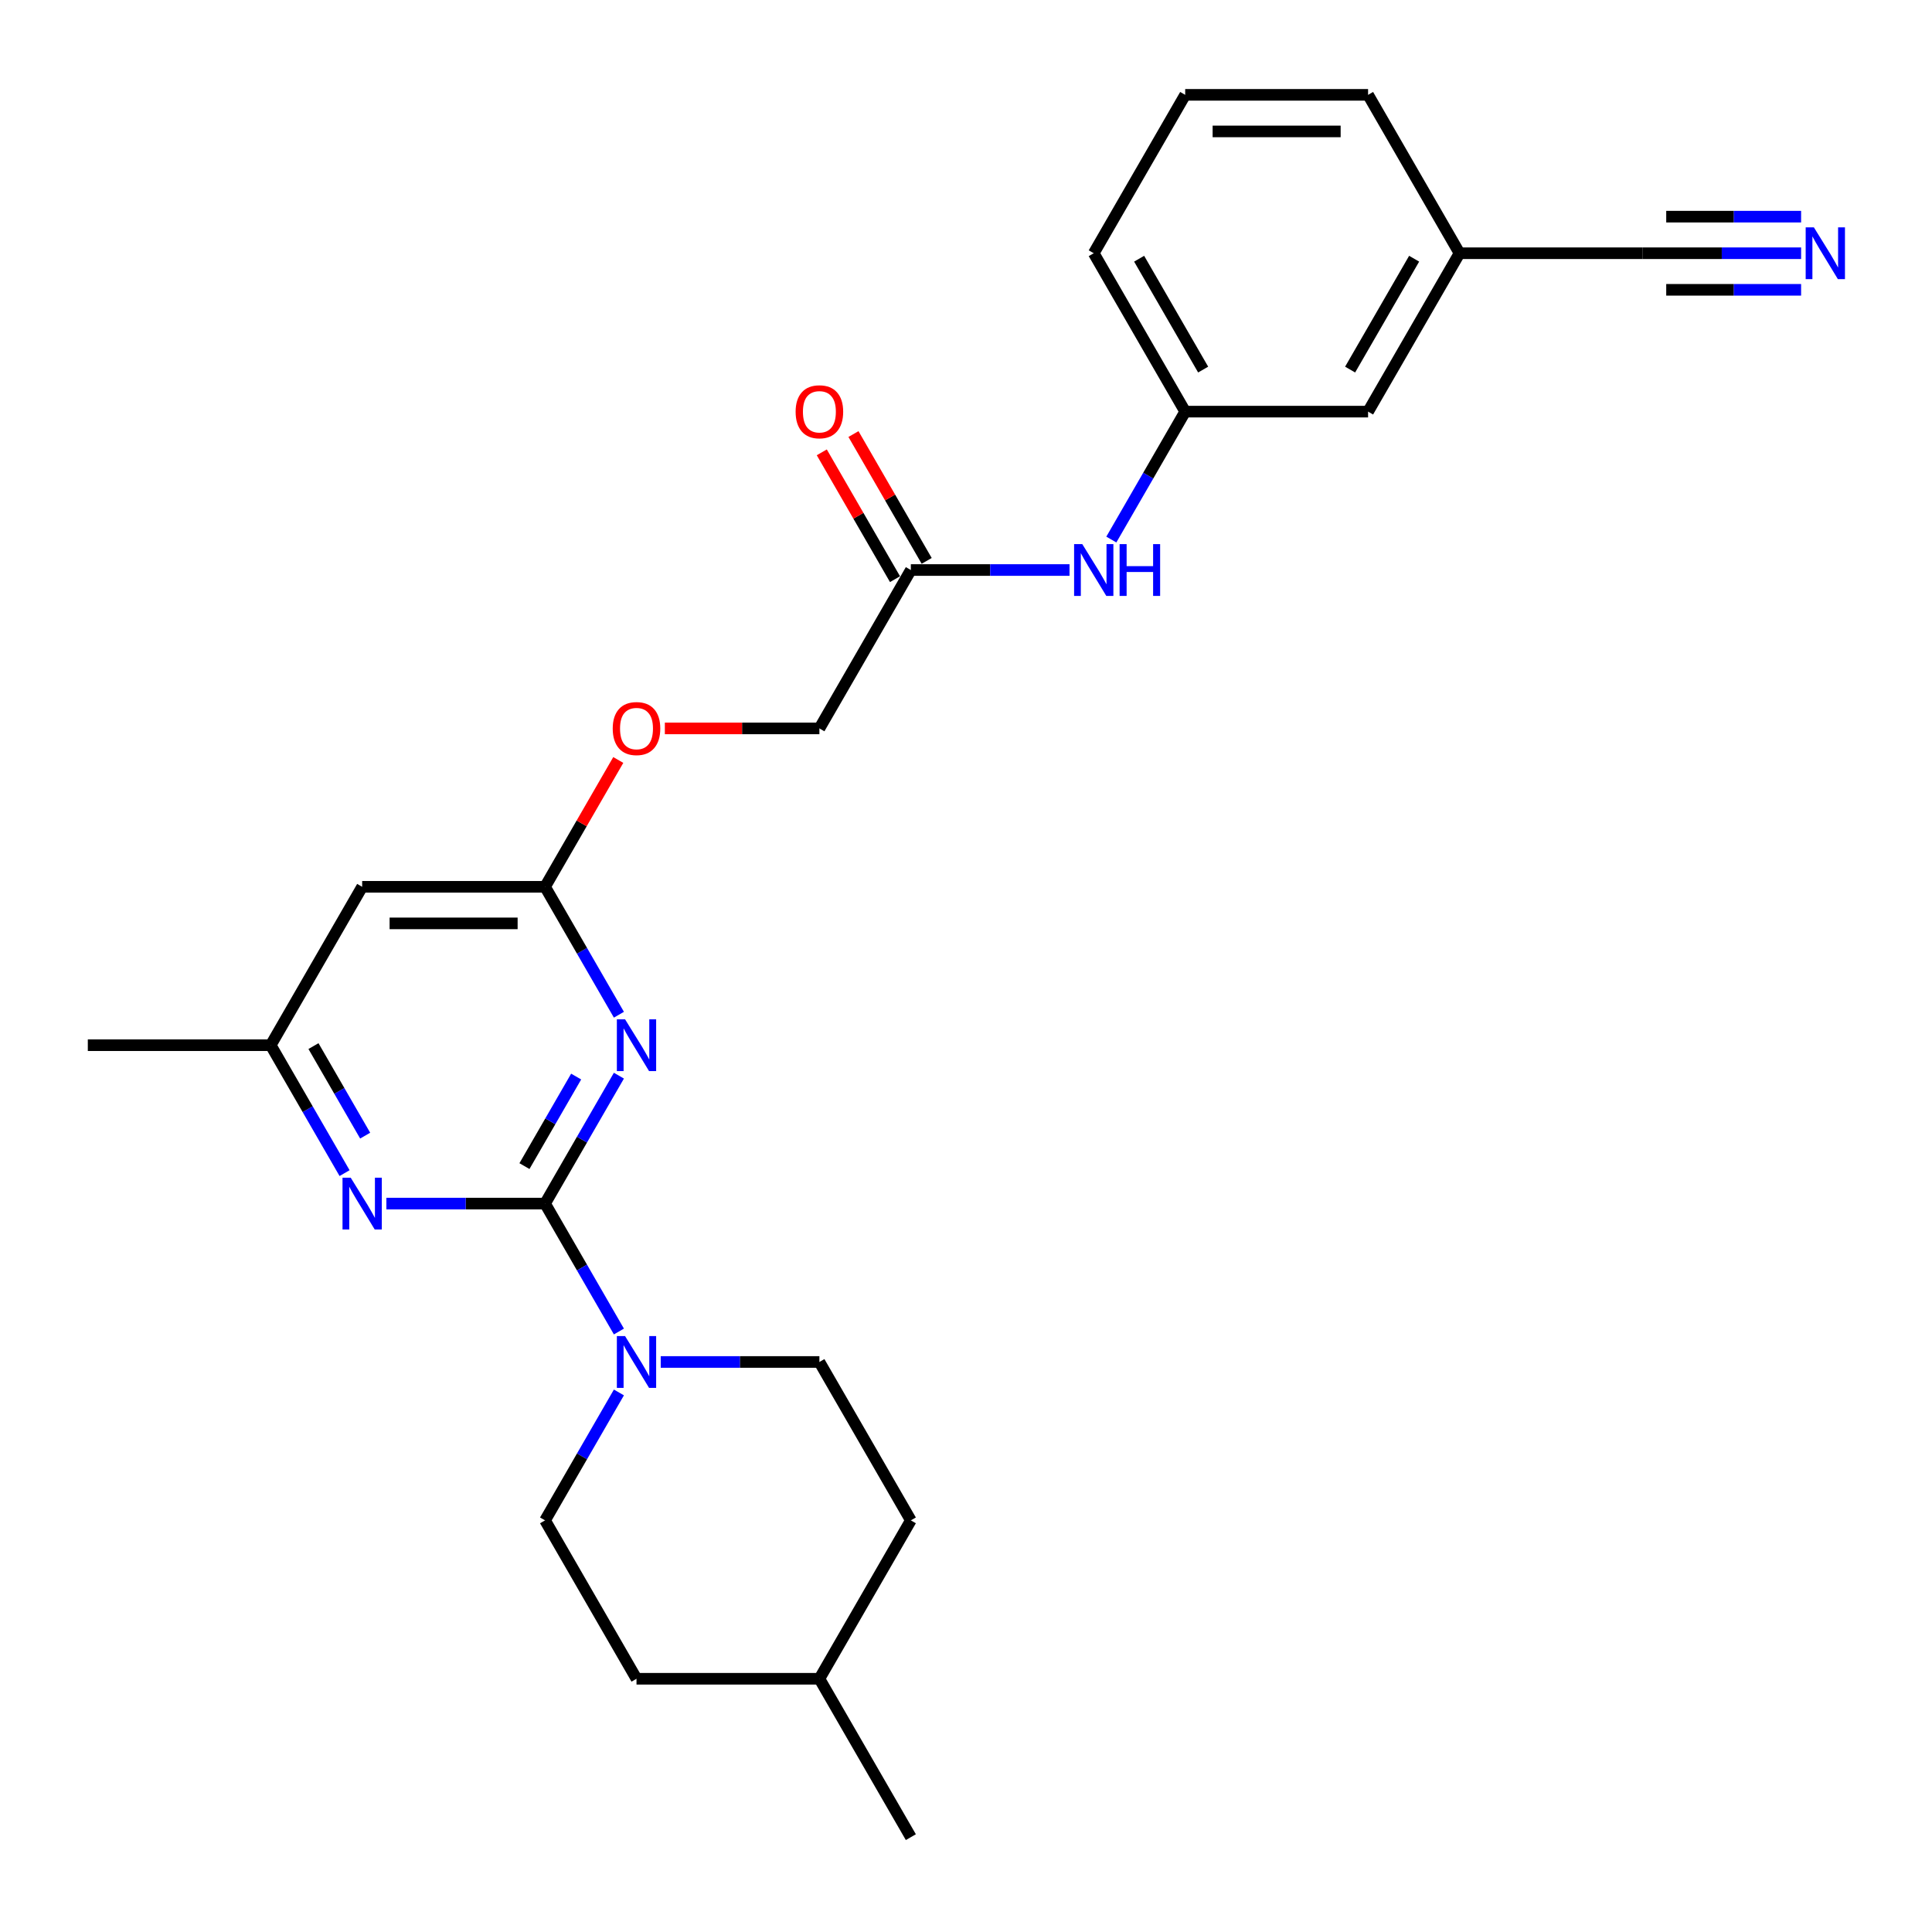 <?xml version='1.0' encoding='iso-8859-1'?>
<svg version='1.1' baseProfile='full'
              xmlns='http://www.w3.org/2000/svg'
                      xmlns:rdkit='http://www.rdkit.org/xml'
                      xmlns:xlink='http://www.w3.org/1999/xlink'
                  xml:space='preserve'
width='1000px' height='1000px' viewBox='0 0 1000 1000'>
<!-- END OF HEADER -->
<rect style='opacity:1.0;fill:#FFFFFF;stroke:none' width='1000' height='1000' x='0' y='0'> </rect>
<path class='bond-0' d='M 282.12,622.975 L 301.234,589.869' style='fill:none;fill-rule:evenodd;stroke:#000000;stroke-width:6px;stroke-linecap:butt;stroke-linejoin:miter;stroke-opacity:1' />
<path class='bond-0' d='M 301.234,589.869 L 320.347,556.763' style='fill:none;fill-rule:evenodd;stroke:#0000FF;stroke-width:6px;stroke-linecap:butt;stroke-linejoin:miter;stroke-opacity:1' />
<path class='bond-0' d='M 271.457,603.576 L 284.837,580.402' style='fill:none;fill-rule:evenodd;stroke:#000000;stroke-width:6px;stroke-linecap:butt;stroke-linejoin:miter;stroke-opacity:1' />
<path class='bond-0' d='M 284.837,580.402 L 298.217,557.228' style='fill:none;fill-rule:evenodd;stroke:#0000FF;stroke-width:6px;stroke-linecap:butt;stroke-linejoin:miter;stroke-opacity:1' />
<path class='bond-1' d='M 282.12,622.975 L 301.234,656.081' style='fill:none;fill-rule:evenodd;stroke:#000000;stroke-width:6px;stroke-linecap:butt;stroke-linejoin:miter;stroke-opacity:1' />
<path class='bond-1' d='M 301.234,656.081 L 320.347,689.187' style='fill:none;fill-rule:evenodd;stroke:#0000FF;stroke-width:6px;stroke-linecap:butt;stroke-linejoin:miter;stroke-opacity:1' />
<path class='bond-2' d='M 282.12,622.975 L 241.054,622.975' style='fill:none;fill-rule:evenodd;stroke:#000000;stroke-width:6px;stroke-linecap:butt;stroke-linejoin:miter;stroke-opacity:1' />
<path class='bond-2' d='M 241.054,622.975 L 199.988,622.975' style='fill:none;fill-rule:evenodd;stroke:#0000FF;stroke-width:6px;stroke-linecap:butt;stroke-linejoin:miter;stroke-opacity:1' />
<path class='bond-3' d='M 320.347,525.22 L 301.234,492.114' style='fill:none;fill-rule:evenodd;stroke:#0000FF;stroke-width:6px;stroke-linecap:butt;stroke-linejoin:miter;stroke-opacity:1' />
<path class='bond-3' d='M 301.234,492.114 L 282.12,459.008' style='fill:none;fill-rule:evenodd;stroke:#000000;stroke-width:6px;stroke-linecap:butt;stroke-linejoin:miter;stroke-opacity:1' />
<path class='bond-10' d='M 320.347,720.73 L 301.234,753.835' style='fill:none;fill-rule:evenodd;stroke:#0000FF;stroke-width:6px;stroke-linecap:butt;stroke-linejoin:miter;stroke-opacity:1' />
<path class='bond-10' d='M 301.234,753.835 L 282.12,786.941' style='fill:none;fill-rule:evenodd;stroke:#000000;stroke-width:6px;stroke-linecap:butt;stroke-linejoin:miter;stroke-opacity:1' />
<path class='bond-11' d='M 341.987,704.958 L 383.053,704.958' style='fill:none;fill-rule:evenodd;stroke:#0000FF;stroke-width:6px;stroke-linecap:butt;stroke-linejoin:miter;stroke-opacity:1' />
<path class='bond-11' d='M 383.053,704.958 L 424.119,704.958' style='fill:none;fill-rule:evenodd;stroke:#000000;stroke-width:6px;stroke-linecap:butt;stroke-linejoin:miter;stroke-opacity:1' />
<path class='bond-8' d='M 178.348,607.204 L 159.234,574.098' style='fill:none;fill-rule:evenodd;stroke:#0000FF;stroke-width:6px;stroke-linecap:butt;stroke-linejoin:miter;stroke-opacity:1' />
<path class='bond-8' d='M 159.234,574.098 L 140.121,540.992' style='fill:none;fill-rule:evenodd;stroke:#000000;stroke-width:6px;stroke-linecap:butt;stroke-linejoin:miter;stroke-opacity:1' />
<path class='bond-8' d='M 189.011,587.805 L 175.631,564.631' style='fill:none;fill-rule:evenodd;stroke:#0000FF;stroke-width:6px;stroke-linecap:butt;stroke-linejoin:miter;stroke-opacity:1' />
<path class='bond-8' d='M 175.631,564.631 L 162.251,541.457' style='fill:none;fill-rule:evenodd;stroke:#000000;stroke-width:6px;stroke-linecap:butt;stroke-linejoin:miter;stroke-opacity:1' />
<path class='bond-13' d='M 282.12,459.008 L 301.07,426.186' style='fill:none;fill-rule:evenodd;stroke:#000000;stroke-width:6px;stroke-linecap:butt;stroke-linejoin:miter;stroke-opacity:1' />
<path class='bond-13' d='M 301.07,426.186 L 320.019,393.364' style='fill:none;fill-rule:evenodd;stroke:#FF0000;stroke-width:6px;stroke-linecap:butt;stroke-linejoin:miter;stroke-opacity:1' />
<path class='bond-26' d='M 282.12,459.008 L 187.454,459.008' style='fill:none;fill-rule:evenodd;stroke:#000000;stroke-width:6px;stroke-linecap:butt;stroke-linejoin:miter;stroke-opacity:1' />
<path class='bond-26' d='M 267.92,477.942 L 201.654,477.942' style='fill:none;fill-rule:evenodd;stroke:#000000;stroke-width:6px;stroke-linecap:butt;stroke-linejoin:miter;stroke-opacity:1' />
<path class='bond-4' d='M 932.249,131.075 L 891.183,131.075' style='fill:none;fill-rule:evenodd;stroke:#0000FF;stroke-width:6px;stroke-linecap:butt;stroke-linejoin:miter;stroke-opacity:1' />
<path class='bond-4' d='M 891.183,131.075 L 850.117,131.075' style='fill:none;fill-rule:evenodd;stroke:#000000;stroke-width:6px;stroke-linecap:butt;stroke-linejoin:miter;stroke-opacity:1' />
<path class='bond-4' d='M 932.249,112.142 L 897.343,112.142' style='fill:none;fill-rule:evenodd;stroke:#0000FF;stroke-width:6px;stroke-linecap:butt;stroke-linejoin:miter;stroke-opacity:1' />
<path class='bond-4' d='M 897.343,112.142 L 862.436,112.142' style='fill:none;fill-rule:evenodd;stroke:#000000;stroke-width:6px;stroke-linecap:butt;stroke-linejoin:miter;stroke-opacity:1' />
<path class='bond-4' d='M 932.249,150.009 L 897.343,150.009' style='fill:none;fill-rule:evenodd;stroke:#0000FF;stroke-width:6px;stroke-linecap:butt;stroke-linejoin:miter;stroke-opacity:1' />
<path class='bond-4' d='M 897.343,150.009 L 862.436,150.009' style='fill:none;fill-rule:evenodd;stroke:#000000;stroke-width:6px;stroke-linecap:butt;stroke-linejoin:miter;stroke-opacity:1' />
<path class='bond-5' d='M 187.454,459.008 L 140.121,540.992' style='fill:none;fill-rule:evenodd;stroke:#000000;stroke-width:6px;stroke-linecap:butt;stroke-linejoin:miter;stroke-opacity:1' />
<path class='bond-6' d='M 850.117,131.075 L 755.45,131.075' style='fill:none;fill-rule:evenodd;stroke:#000000;stroke-width:6px;stroke-linecap:butt;stroke-linejoin:miter;stroke-opacity:1' />
<path class='bond-7' d='M 471.452,295.042 L 424.119,377.025' style='fill:none;fill-rule:evenodd;stroke:#000000;stroke-width:6px;stroke-linecap:butt;stroke-linejoin:miter;stroke-opacity:1' />
<path class='bond-9' d='M 471.452,295.042 L 512.518,295.042' style='fill:none;fill-rule:evenodd;stroke:#000000;stroke-width:6px;stroke-linecap:butt;stroke-linejoin:miter;stroke-opacity:1' />
<path class='bond-9' d='M 512.518,295.042 L 553.584,295.042' style='fill:none;fill-rule:evenodd;stroke:#0000FF;stroke-width:6px;stroke-linecap:butt;stroke-linejoin:miter;stroke-opacity:1' />
<path class='bond-14' d='M 479.65,290.309 L 460.701,257.487' style='fill:none;fill-rule:evenodd;stroke:#000000;stroke-width:6px;stroke-linecap:butt;stroke-linejoin:miter;stroke-opacity:1' />
<path class='bond-14' d='M 460.701,257.487 L 441.751,224.665' style='fill:none;fill-rule:evenodd;stroke:#FF0000;stroke-width:6px;stroke-linecap:butt;stroke-linejoin:miter;stroke-opacity:1' />
<path class='bond-14' d='M 463.254,299.775 L 444.304,266.953' style='fill:none;fill-rule:evenodd;stroke:#000000;stroke-width:6px;stroke-linecap:butt;stroke-linejoin:miter;stroke-opacity:1' />
<path class='bond-14' d='M 444.304,266.953 L 425.354,234.131' style='fill:none;fill-rule:evenodd;stroke:#FF0000;stroke-width:6px;stroke-linecap:butt;stroke-linejoin:miter;stroke-opacity:1' />
<path class='bond-23' d='M 140.121,540.992 L 45.455,540.992' style='fill:none;fill-rule:evenodd;stroke:#000000;stroke-width:6px;stroke-linecap:butt;stroke-linejoin:miter;stroke-opacity:1' />
<path class='bond-12' d='M 575.224,279.27 L 594.338,246.165' style='fill:none;fill-rule:evenodd;stroke:#0000FF;stroke-width:6px;stroke-linecap:butt;stroke-linejoin:miter;stroke-opacity:1' />
<path class='bond-12' d='M 594.338,246.165 L 613.451,213.059' style='fill:none;fill-rule:evenodd;stroke:#000000;stroke-width:6px;stroke-linecap:butt;stroke-linejoin:miter;stroke-opacity:1' />
<path class='bond-18' d='M 282.12,786.941 L 329.453,868.925' style='fill:none;fill-rule:evenodd;stroke:#000000;stroke-width:6px;stroke-linecap:butt;stroke-linejoin:miter;stroke-opacity:1' />
<path class='bond-19' d='M 424.119,704.958 L 471.452,786.941' style='fill:none;fill-rule:evenodd;stroke:#000000;stroke-width:6px;stroke-linecap:butt;stroke-linejoin:miter;stroke-opacity:1' />
<path class='bond-17' d='M 613.451,213.059 L 708.117,213.059' style='fill:none;fill-rule:evenodd;stroke:#000000;stroke-width:6px;stroke-linecap:butt;stroke-linejoin:miter;stroke-opacity:1' />
<path class='bond-22' d='M 613.451,213.059 L 566.118,131.075' style='fill:none;fill-rule:evenodd;stroke:#000000;stroke-width:6px;stroke-linecap:butt;stroke-linejoin:miter;stroke-opacity:1' />
<path class='bond-22' d='M 622.748,191.294 L 589.615,133.906' style='fill:none;fill-rule:evenodd;stroke:#000000;stroke-width:6px;stroke-linecap:butt;stroke-linejoin:miter;stroke-opacity:1' />
<path class='bond-16' d='M 344.126,377.025 L 384.123,377.025' style='fill:none;fill-rule:evenodd;stroke:#FF0000;stroke-width:6px;stroke-linecap:butt;stroke-linejoin:miter;stroke-opacity:1' />
<path class='bond-16' d='M 384.123,377.025 L 424.119,377.025' style='fill:none;fill-rule:evenodd;stroke:#000000;stroke-width:6px;stroke-linecap:butt;stroke-linejoin:miter;stroke-opacity:1' />
<path class='bond-15' d='M 755.45,131.075 L 708.117,213.059' style='fill:none;fill-rule:evenodd;stroke:#000000;stroke-width:6px;stroke-linecap:butt;stroke-linejoin:miter;stroke-opacity:1' />
<path class='bond-15' d='M 731.954,133.906 L 698.821,191.294' style='fill:none;fill-rule:evenodd;stroke:#000000;stroke-width:6px;stroke-linecap:butt;stroke-linejoin:miter;stroke-opacity:1' />
<path class='bond-28' d='M 755.45,131.075 L 708.117,49.092' style='fill:none;fill-rule:evenodd;stroke:#000000;stroke-width:6px;stroke-linecap:butt;stroke-linejoin:miter;stroke-opacity:1' />
<path class='bond-27' d='M 329.453,868.925 L 424.119,868.925' style='fill:none;fill-rule:evenodd;stroke:#000000;stroke-width:6px;stroke-linecap:butt;stroke-linejoin:miter;stroke-opacity:1' />
<path class='bond-20' d='M 471.452,786.941 L 424.119,868.925' style='fill:none;fill-rule:evenodd;stroke:#000000;stroke-width:6px;stroke-linecap:butt;stroke-linejoin:miter;stroke-opacity:1' />
<path class='bond-25' d='M 424.119,868.925 L 471.452,950.908' style='fill:none;fill-rule:evenodd;stroke:#000000;stroke-width:6px;stroke-linecap:butt;stroke-linejoin:miter;stroke-opacity:1' />
<path class='bond-21' d='M 613.451,49.092 L 566.118,131.075' style='fill:none;fill-rule:evenodd;stroke:#000000;stroke-width:6px;stroke-linecap:butt;stroke-linejoin:miter;stroke-opacity:1' />
<path class='bond-24' d='M 613.451,49.092 L 708.117,49.092' style='fill:none;fill-rule:evenodd;stroke:#000000;stroke-width:6px;stroke-linecap:butt;stroke-linejoin:miter;stroke-opacity:1' />
<path class='bond-24' d='M 627.651,68.025 L 693.917,68.025' style='fill:none;fill-rule:evenodd;stroke:#000000;stroke-width:6px;stroke-linecap:butt;stroke-linejoin:miter;stroke-opacity:1' />
<path  class='atom-1' d='M 323.527 527.587
L 332.312 541.787
Q 333.183 543.188, 334.584 545.725
Q 335.985 548.262, 336.061 548.413
L 336.061 527.587
L 339.62 527.587
L 339.62 554.396
L 335.947 554.396
L 326.518 538.871
Q 325.42 537.054, 324.246 534.971
Q 323.11 532.888, 322.769 532.244
L 322.769 554.396
L 319.286 554.396
L 319.286 527.587
L 323.527 527.587
' fill='#0000FF'/>
<path  class='atom-2' d='M 323.527 691.553
L 332.312 705.753
Q 333.183 707.154, 334.584 709.691
Q 335.985 712.229, 336.061 712.38
L 336.061 691.553
L 339.62 691.553
L 339.62 718.363
L 335.947 718.363
L 326.518 702.838
Q 325.42 701.02, 324.246 698.937
Q 323.11 696.855, 322.769 696.211
L 322.769 718.363
L 319.286 718.363
L 319.286 691.553
L 323.527 691.553
' fill='#0000FF'/>
<path  class='atom-3' d='M 181.528 609.57
L 190.313 623.77
Q 191.184 625.171, 192.585 627.708
Q 193.986 630.245, 194.061 630.397
L 194.061 609.57
L 197.621 609.57
L 197.621 636.38
L 193.948 636.38
L 184.519 620.854
Q 183.421 619.037, 182.247 616.954
Q 181.111 614.871, 180.77 614.228
L 180.77 636.38
L 177.287 636.38
L 177.287 609.57
L 181.528 609.57
' fill='#0000FF'/>
<path  class='atom-5' d='M 938.857 117.671
L 947.642 131.871
Q 948.512 133.272, 949.914 135.809
Q 951.315 138.346, 951.39 138.497
L 951.39 117.671
L 954.95 117.671
L 954.95 144.48
L 951.277 144.48
L 941.848 128.955
Q 940.75 127.137, 939.576 125.055
Q 938.44 122.972, 938.099 122.328
L 938.099 144.48
L 934.616 144.48
L 934.616 117.671
L 938.857 117.671
' fill='#0000FF'/>
<path  class='atom-10' d='M 560.192 281.637
L 568.977 295.837
Q 569.848 297.238, 571.249 299.775
Q 572.65 302.312, 572.726 302.464
L 572.726 281.637
L 576.285 281.637
L 576.285 308.447
L 572.612 308.447
L 563.184 292.921
Q 562.085 291.104, 560.912 289.021
Q 559.776 286.938, 559.435 286.295
L 559.435 308.447
L 555.951 308.447
L 555.951 281.637
L 560.192 281.637
' fill='#0000FF'/>
<path  class='atom-10' d='M 579.504 281.637
L 583.139 281.637
L 583.139 293.035
L 596.847 293.035
L 596.847 281.637
L 600.482 281.637
L 600.482 308.447
L 596.847 308.447
L 596.847 296.064
L 583.139 296.064
L 583.139 308.447
L 579.504 308.447
L 579.504 281.637
' fill='#0000FF'/>
<path  class='atom-14' d='M 317.146 377.101
Q 317.146 370.664, 320.327 367.066
Q 323.508 363.469, 329.453 363.469
Q 335.398 363.469, 338.579 367.066
Q 341.759 370.664, 341.759 377.101
Q 341.759 383.614, 338.541 387.325
Q 335.322 390.998, 329.453 390.998
Q 323.546 390.998, 320.327 387.325
Q 317.146 383.652, 317.146 377.101
M 329.453 387.969
Q 333.542 387.969, 335.739 385.242
Q 337.973 382.478, 337.973 377.101
Q 337.973 371.837, 335.739 369.187
Q 333.542 366.498, 329.453 366.498
Q 325.363 366.498, 323.129 369.149
Q 320.933 371.8, 320.933 377.101
Q 320.933 382.516, 323.129 385.242
Q 325.363 387.969, 329.453 387.969
' fill='#FF0000'/>
<path  class='atom-15' d='M 411.812 213.134
Q 411.812 206.697, 414.993 203.1
Q 418.174 199.502, 424.119 199.502
Q 430.064 199.502, 433.245 203.1
Q 436.426 206.697, 436.426 213.134
Q 436.426 219.647, 433.207 223.358
Q 429.988 227.031, 424.119 227.031
Q 418.212 227.031, 414.993 223.358
Q 411.812 219.685, 411.812 213.134
M 424.119 224.002
Q 428.209 224.002, 430.405 221.276
Q 432.639 218.511, 432.639 213.134
Q 432.639 207.871, 430.405 205.22
Q 428.209 202.532, 424.119 202.532
Q 420.029 202.532, 417.795 205.182
Q 415.599 207.833, 415.599 213.134
Q 415.599 218.549, 417.795 221.276
Q 420.029 224.002, 424.119 224.002
' fill='#FF0000'/>
</svg>
